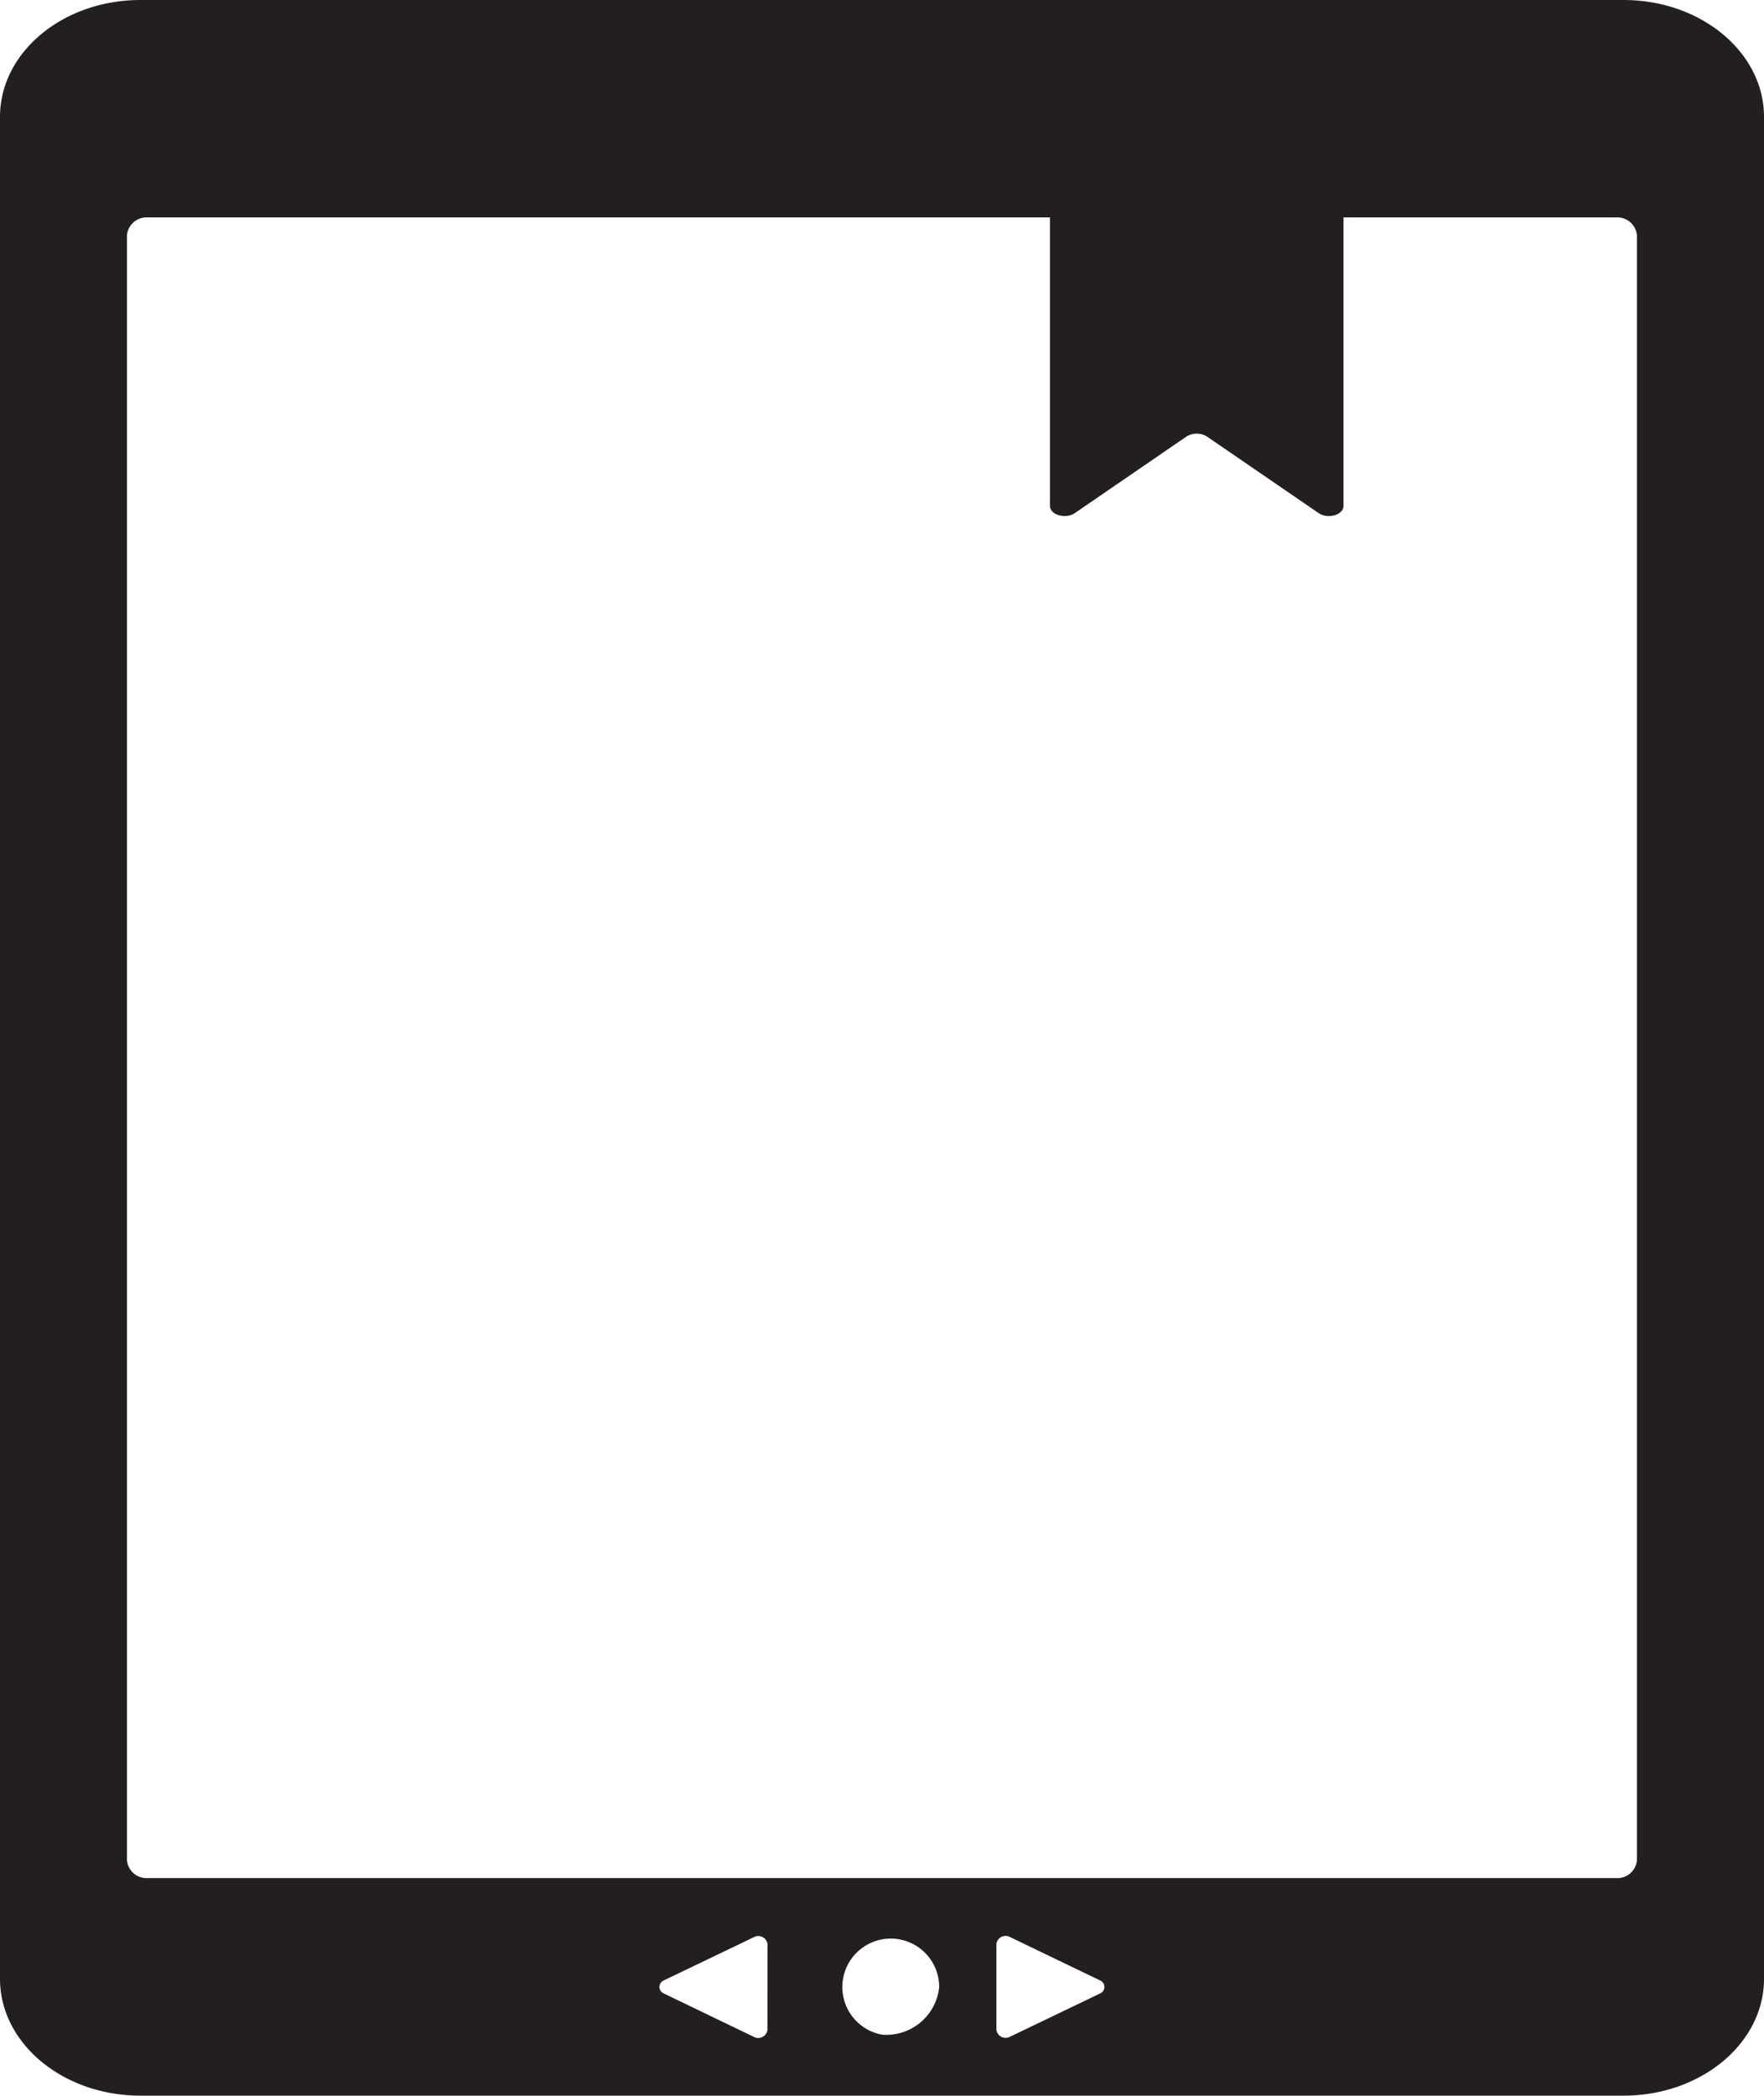 <svg xmlns="http://www.w3.org/2000/svg" xmlns:xlink="http://www.w3.org/1999/xlink" width="67.351" height="80" viewBox="0 0 67.351 80">
  <defs>
    <clipPath id="clip-path">
      <rect id="Rectangle_2384" data-name="Rectangle 2384" width="67.351" height="80" fill="#231f20"/>
    </clipPath>
  </defs>
  <g id="Group_2974" data-name="Group 2974" clip-path="url(#clip-path)">
    <path id="Path_28462" data-name="Path 28462" d="M61.988,0H5.363C2.4,0,0,2,0,4.461V75.539C0,78,2.4,80,5.363,80H61.988c2.962,0,5.363-2,5.363-4.461V4.461C67.351,2,64.95,0,61.988,0M29.3,77.5a.355.355,0,0,1-.526.252L25.347,76.1a.269.269,0,0,1,0-.5l3.43-1.647a.355.355,0,0,1,.526.252Zm4.373.171a1.849,1.849,0,1,1,2.186-1.818,2.028,2.028,0,0,1-2.186,1.818M42,76.1l-3.43,1.647a.355.355,0,0,1-.526-.252V74.2a.355.355,0,0,1,.526-.252L42,75.6a.27.27,0,0,1,0,.5M62.5,71a.749.749,0,0,1-.793.694H5.64A.748.748,0,0,1,4.847,71V9A.748.748,0,0,1,5.64,8.3H40.09V19.315c0,.341.6.513.947.273L45.3,16.665a.744.744,0,0,1,.783,0l4.265,2.923c.351.24.947.069.947-.273V8.3H61.711A.748.748,0,0,1,62.5,9Z" fill="#231f20"/>
  </g>
</svg>
